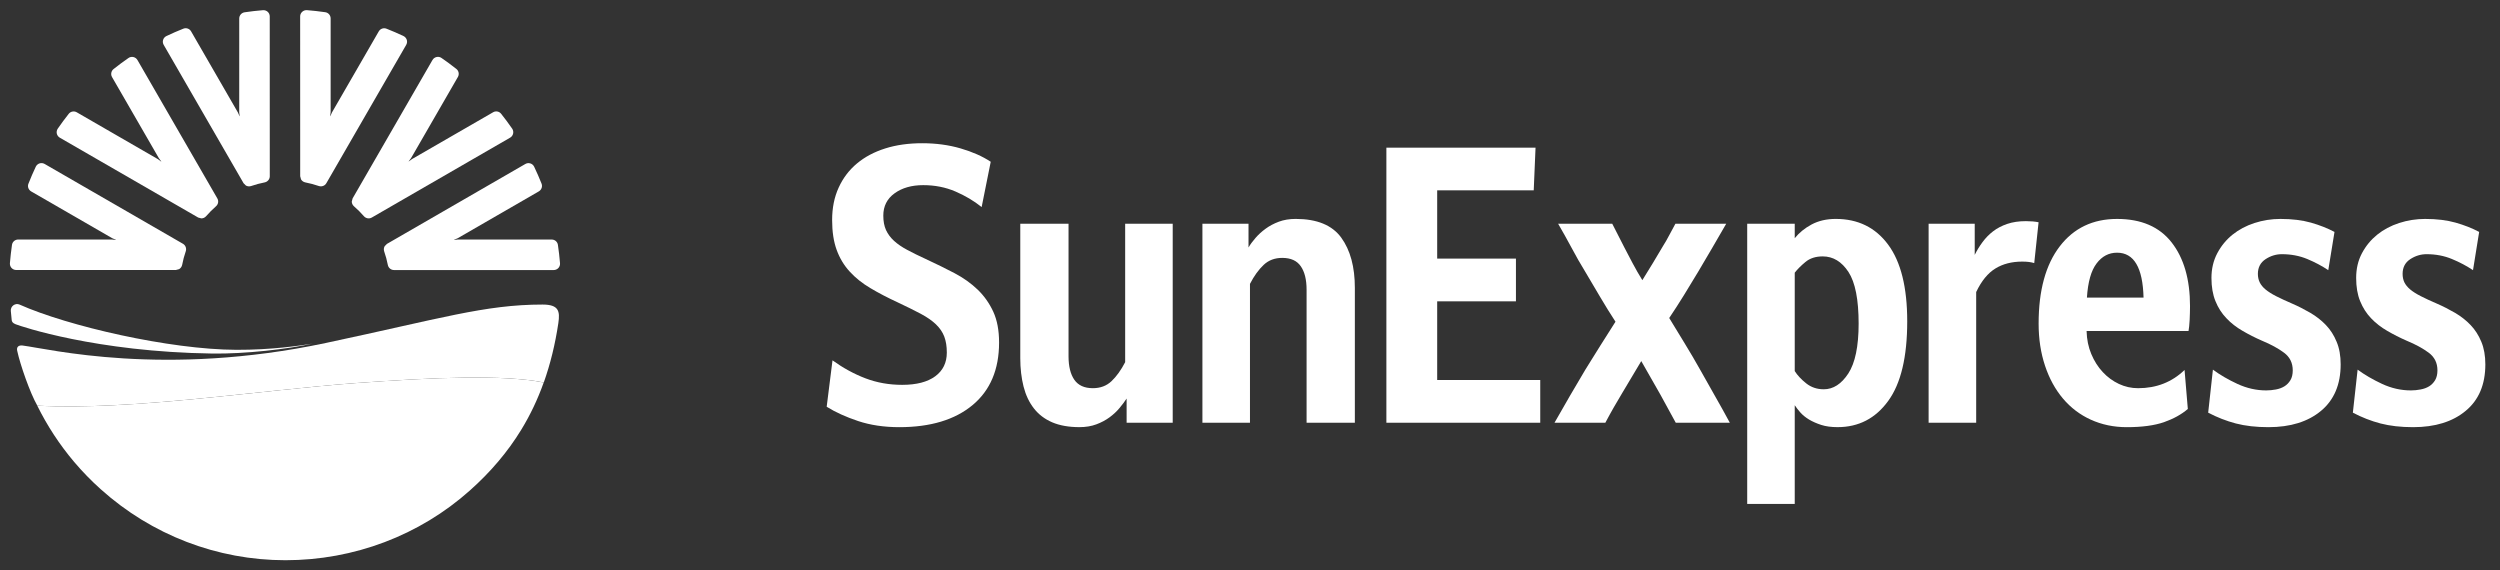 <svg width="263" height="60" viewBox="0 0 263 60" fill="none" xmlns="http://www.w3.org/2000/svg">
<rect x="0" y="0" width="263" height="60" fill="#333333" stroke="none"/>
<g clip-path="url(#clip0_523_403)">
<mask id="mask0_523_403" style="mask-type:luminance" maskUnits="userSpaceOnUse" x="-254" y="-1031" width="570" height="1140">
<path d="M-253.496 108.075H315.677V-1030.25H-253.496V108.075Z" fill="white"/>
</mask>
<g mask="url(#mask0_523_403)">
<path d="M87.579 37.908C88.697 38.715 89.854 39.346 91.051 39.801C92.25 40.258 93.535 40.486 94.91 40.486C96.412 40.486 97.569 40.185 98.385 39.587C99.198 38.988 99.605 38.155 99.605 37.088C99.605 36.437 99.515 35.875 99.337 35.407C99.159 34.94 98.867 34.51 98.46 34.12C98.052 33.731 97.519 33.359 96.857 33.007C96.195 32.657 95.392 32.259 94.451 31.815C93.382 31.322 92.421 30.821 91.568 30.312C90.715 29.808 89.988 29.228 89.392 28.574C88.795 27.926 88.336 27.165 88.017 26.291C87.699 25.419 87.54 24.373 87.54 23.149C87.54 21.872 87.768 20.736 88.229 19.732C88.686 18.73 89.329 17.883 90.156 17.194C90.983 16.504 91.975 15.978 93.134 15.613C94.291 15.247 95.584 15.068 97.01 15.068C98.46 15.068 99.808 15.247 101.057 15.613C102.303 15.978 103.359 16.444 104.225 17.018L103.269 21.782C102.454 21.13 101.533 20.584 100.502 20.141C99.471 19.699 98.347 19.477 97.123 19.477C95.901 19.477 94.895 19.766 94.107 20.338C93.317 20.91 92.924 21.692 92.924 22.68C92.924 23.277 93.019 23.786 93.209 24.203C93.402 24.617 93.681 24.998 94.05 25.335C94.417 25.673 94.884 25.992 95.444 26.291C96.002 26.591 96.653 26.91 97.391 27.249C98.46 27.744 99.466 28.238 100.406 28.731C101.349 29.228 102.162 29.808 102.85 30.469C103.539 31.133 104.084 31.907 104.493 32.793C104.9 33.678 105.103 34.76 105.103 36.034C105.103 38.872 104.174 41.067 102.317 42.614C100.456 44.161 97.886 44.938 94.603 44.938C93 44.938 91.554 44.721 90.269 44.293C88.984 43.863 87.883 43.362 86.967 42.79L87.579 37.908Z" fill="white"/>
<path d="M107.333 23.539H112.41V37.476C112.41 38.545 112.617 39.371 113.022 39.956C113.431 40.541 114.078 40.837 114.967 40.837C115.759 40.837 116.414 40.591 116.937 40.094C117.457 39.598 117.935 38.935 118.367 38.101V23.539H123.369V44.469H118.52V41.928C118.319 42.241 118.067 42.572 117.774 42.924C117.483 43.276 117.132 43.603 116.728 43.901C116.319 44.199 115.854 44.45 115.33 44.643C114.812 44.838 114.217 44.935 113.558 44.935C112.437 44.935 111.481 44.765 110.693 44.429C109.907 44.09 109.263 43.603 108.765 42.962C108.268 42.325 107.905 41.558 107.677 40.662C107.45 39.761 107.333 38.765 107.333 37.673V23.539Z" fill="white"/>
<path d="M126.494 23.539H131.344V26.036C131.523 25.724 131.764 25.394 132.072 25.04C132.374 24.688 132.73 24.363 133.137 24.065C133.543 23.764 134.009 23.52 134.531 23.323C135.055 23.128 135.643 23.03 136.306 23.03C138.547 23.03 140.146 23.688 141.1 25.002C142.056 26.317 142.531 28.08 142.531 30.291V44.469H137.453V30.486C137.453 29.421 137.249 28.595 136.842 28.01C136.436 27.423 135.786 27.13 134.895 27.13C134.103 27.13 133.451 27.377 132.931 27.872C132.407 28.365 131.929 29.029 131.497 29.865V44.469H126.494V23.539Z" fill="white"/>
<path d="M145.847 15.534H161.539L161.348 20.024H151.192V27.206H159.477V31.698H151.192V39.977H162.034V44.469H145.847V15.534Z" fill="white"/>
<path d="M163.535 44.469C164.095 43.476 164.637 42.535 165.161 41.635C165.681 40.738 166.22 39.82 166.782 38.883C167.289 38.051 167.819 37.204 168.364 36.345C168.913 35.485 169.44 34.653 169.949 33.844C169.391 32.986 168.847 32.114 168.329 31.23C167.809 30.343 167.289 29.473 166.782 28.612C166.272 27.78 165.786 26.935 165.333 26.075C164.872 25.216 164.4 24.371 163.916 23.539H169.609L170.865 25.998C171.123 26.491 171.416 27.05 171.743 27.675C172.075 28.3 172.418 28.901 172.775 29.473C173.106 28.951 173.473 28.354 173.881 27.675C174.29 26.998 174.644 26.399 174.95 25.881C175.183 25.514 175.397 25.139 175.602 24.747C175.804 24.357 176.022 23.954 176.252 23.539H181.597C181.082 24.422 180.597 25.269 180.128 26.075C179.654 26.881 179.168 27.715 178.658 28.572C178.172 29.381 177.669 30.207 177.149 31.054C176.625 31.899 176.112 32.699 175.602 33.454C176.112 34.29 176.652 35.173 177.223 36.112C177.795 37.045 178.338 37.973 178.849 38.883C179.356 39.793 179.872 40.702 180.392 41.617C180.914 42.528 181.44 43.476 181.977 44.469H176.288L174.686 41.537L172.661 37.986L170.637 41.38C170.354 41.849 170.069 42.337 169.777 42.843C169.488 43.354 169.186 43.891 168.884 44.469H163.535Z" fill="white"/>
<path d="M183.806 23.539H188.806V25.059C189.267 24.485 189.858 24.003 190.579 23.615C191.309 23.225 192.157 23.03 193.12 23.03C195.463 23.03 197.303 23.934 198.637 25.742C199.976 27.552 200.64 30.239 200.64 33.806C200.64 37.554 199.976 40.346 198.637 42.181C197.303 44.017 195.528 44.935 193.312 44.935C192.65 44.935 192.082 44.859 191.594 44.702C191.109 44.545 190.684 44.356 190.309 44.134C189.946 43.912 189.64 43.666 189.397 43.392C189.156 43.12 188.963 42.866 188.806 42.629V53.015H188.653H183.806V23.539ZM188.806 39.036C189.085 39.483 189.487 39.91 190.011 40.328C190.531 40.743 191.145 40.952 191.864 40.952C192.855 40.952 193.713 40.401 194.44 39.294C195.161 38.187 195.528 36.437 195.528 34.043C195.528 31.517 195.172 29.706 194.459 28.612C193.744 27.52 192.841 26.973 191.749 26.973C191.009 26.973 190.405 27.168 189.933 27.56C189.462 27.95 189.085 28.327 188.806 28.688V39.036Z" fill="white"/>
<path d="M202.89 23.539H207.741V26.814C207.969 26.35 208.244 25.898 208.563 25.47C208.877 25.04 209.248 24.661 209.667 24.338C210.089 24.013 210.587 23.751 211.158 23.556C211.73 23.361 212.382 23.265 213.124 23.265C213.635 23.265 214.078 23.304 214.459 23.382L214.002 27.675C213.826 27.625 213.637 27.585 213.449 27.56C213.256 27.534 213.025 27.52 212.74 27.52C211.646 27.52 210.703 27.761 209.917 28.245C209.128 28.725 208.452 29.549 207.894 30.723V44.469H202.89V23.539Z" fill="white"/>
<path d="M230.159 43.023C229.495 43.595 228.662 44.056 227.658 44.41C226.65 44.76 225.348 44.938 223.743 44.938C222.372 44.938 221.112 44.675 219.961 44.154C218.817 43.635 217.84 42.893 217.023 41.928C216.211 40.966 215.582 39.815 215.136 38.474C214.689 37.133 214.463 35.657 214.463 34.043C214.463 30.555 215.205 27.847 216.683 25.92C218.154 23.996 220.169 23.032 222.712 23.032C225.26 23.032 227.174 23.858 228.461 25.511C229.748 27.163 230.39 29.394 230.39 32.207C230.39 32.676 230.373 33.16 230.352 33.653C230.325 34.147 230.287 34.535 230.234 34.823H219.509C219.532 35.709 219.697 36.516 220.003 37.242C220.309 37.975 220.708 38.604 221.206 39.138C221.699 39.671 222.267 40.086 222.906 40.388C223.542 40.687 224.214 40.838 224.929 40.838C226.86 40.838 228.493 40.197 229.815 38.921L230.159 43.023ZM225.501 31.309C225.422 28.159 224.497 26.583 222.712 26.583C221.848 26.583 221.127 26.96 220.559 27.717C219.984 28.471 219.649 29.67 219.544 31.309H225.501Z" fill="white"/>
<path d="M232.798 38.885C233.532 39.432 234.393 39.931 235.376 40.388C236.357 40.841 237.366 41.071 238.411 41.071C238.741 41.071 239.078 41.038 239.424 40.973C239.764 40.91 240.063 40.799 240.319 40.642C240.573 40.486 240.784 40.272 240.95 39.998C241.116 39.725 241.197 39.38 241.197 38.962C241.197 38.181 240.893 37.562 240.281 37.107C239.673 36.652 238.894 36.227 237.955 35.839C237.236 35.527 236.558 35.181 235.911 34.802C235.261 34.428 234.691 33.984 234.215 33.475C233.729 32.97 233.345 32.372 233.066 31.68C232.783 30.989 232.645 30.177 232.645 29.239C232.645 28.276 232.852 27.41 233.257 26.643C233.662 25.876 234.196 25.226 234.858 24.69C235.521 24.159 236.292 23.745 237.171 23.461C238.049 23.176 238.959 23.032 239.9 23.032C241.122 23.032 242.189 23.162 243.107 23.42C244.021 23.682 244.849 24.006 245.589 24.398L244.935 28.421C244.274 27.977 243.537 27.587 242.725 27.249C241.912 26.91 241.019 26.74 240.049 26.74C239.439 26.74 238.868 26.916 238.332 27.268C237.802 27.62 237.529 28.132 237.529 28.811C237.529 29.15 237.598 29.448 237.724 29.708C237.85 29.966 238.051 30.217 238.332 30.45C238.615 30.685 238.982 30.919 239.439 31.154C239.9 31.387 240.461 31.649 241.122 31.934C241.782 32.219 242.423 32.548 243.05 32.911C243.669 33.275 244.218 33.705 244.69 34.2C245.161 34.691 245.538 35.28 245.813 35.956C246.1 36.632 246.238 37.426 246.238 38.334C246.238 40.447 245.547 42.075 244.176 43.218C242.803 44.364 240.958 44.938 238.636 44.938C237.343 44.938 236.198 44.806 235.202 44.547C234.215 44.287 233.24 43.907 232.301 43.413L232.798 38.885Z" fill="white"/>
<path d="M248.021 38.885C248.759 39.432 249.619 39.931 250.598 40.388C251.574 40.841 252.587 41.071 253.631 41.071C253.964 41.071 254.301 41.038 254.641 40.973C254.983 40.91 255.285 40.799 255.542 40.642C255.796 40.486 256.006 40.272 256.173 39.998C256.335 39.725 256.419 39.38 256.419 38.962C256.419 38.181 256.113 37.562 255.503 37.107C254.89 36.652 254.117 36.227 253.174 35.839C252.459 35.527 251.78 35.181 251.13 34.802C250.48 34.428 249.914 33.984 249.432 33.475C248.946 32.97 248.569 32.372 248.286 31.68C248.003 30.989 247.868 30.177 247.868 29.239C247.868 28.276 248.068 27.41 248.476 26.643C248.881 25.876 249.418 25.226 250.08 24.69C250.74 24.159 251.512 23.745 252.39 23.461C253.268 23.176 254.182 23.032 255.119 23.032C256.345 23.032 257.408 23.162 258.326 23.42C259.244 23.682 260.07 24.006 260.808 24.398L260.16 28.421C259.496 27.977 258.762 27.587 257.945 27.249C257.131 26.91 256.238 26.74 255.272 26.74C254.664 26.74 254.09 26.916 253.553 27.268C253.021 27.62 252.754 28.132 252.754 28.811C252.754 29.15 252.819 29.448 252.943 29.708C253.073 29.966 253.274 30.217 253.553 30.45C253.834 30.685 254.203 30.919 254.664 31.154C255.119 31.387 255.681 31.649 256.345 31.934C257.001 32.219 257.647 32.548 258.272 32.911C258.892 33.275 259.441 33.705 259.911 34.2C260.384 34.691 260.756 35.28 261.036 35.956C261.319 36.632 261.458 37.426 261.458 38.334C261.458 40.447 260.774 42.075 259.395 43.218C258.024 44.364 256.175 44.938 253.859 44.938C252.562 44.938 251.417 44.806 250.422 44.547C249.432 44.287 248.462 43.907 247.521 43.413L248.021 38.885Z" fill="white"/>
<path d="M37.477 40.297C27.542 41.023 13.795 43.211 3.92 42.675C4.962 44.786 6.262 46.773 7.8 48.594C8.66 49.604 9.59 50.567 10.594 51.464C15.956 56.283 22.857 58.935 30.025 58.935C37.236 58.935 44.13 56.327 49.44 51.59C51.635 49.634 53.412 47.533 54.825 45.226C55.781 43.664 56.567 42.01 57.198 40.237C52.945 39.392 45.665 39.696 37.477 40.297Z" fill="white"/>
<path d="M14.032 6.001C13.851 5.961 13.663 5.997 13.512 6.104C12.986 6.466 12.459 6.858 11.952 7.261C11.694 7.464 11.623 7.825 11.786 8.108L16.71 16.637L16.964 16.98L16.953 16.997L16.61 16.741L8.074 11.813C7.795 11.65 7.429 11.717 7.229 11.975C6.825 12.484 6.439 13.01 6.075 13.537C5.972 13.691 5.936 13.88 5.976 14.056C6.018 14.236 6.131 14.39 6.29 14.484L20.852 22.887L21.18 22.975C21.364 22.975 21.548 22.898 21.678 22.749C22.005 22.376 22.357 22.02 22.726 21.697C22.965 21.489 23.022 21.143 22.863 20.871L14.461 6.317C14.367 6.154 14.214 6.041 14.032 6.001Z" fill="white"/>
<path d="M53.98 14.052C54.02 13.876 53.986 13.687 53.881 13.534C53.516 13.006 53.126 12.48 52.72 11.972C52.519 11.713 52.158 11.646 51.877 11.809L43.344 16.733L43.002 16.985L42.99 16.976L43.245 16.634L48.171 8.097C48.333 7.814 48.264 7.449 48.006 7.25C47.5 6.848 46.972 6.46 46.444 6.097C46.295 5.992 46.107 5.954 45.926 5.998C45.746 6.038 45.593 6.15 45.499 6.309L37.095 20.871L37.007 21.2C37.007 21.386 37.087 21.567 37.234 21.697C37.607 22.023 37.965 22.376 38.284 22.747C38.493 22.984 38.841 23.044 39.114 22.885L53.669 14.48C53.827 14.387 53.94 14.236 53.98 14.052Z" fill="white"/>
<path d="M42.794 4.191C42.736 4.015 42.612 3.872 42.446 3.791C41.866 3.516 41.266 3.258 40.66 3.019C40.355 2.898 40.013 3.019 39.847 3.3L34.921 11.831L34.751 12.223L34.733 12.215L34.783 11.794V1.938C34.783 1.609 34.542 1.33 34.215 1.284C33.575 1.19 32.926 1.12 32.289 1.068C32.106 1.055 31.922 1.118 31.79 1.244C31.653 1.366 31.576 1.542 31.576 1.726L31.58 18.539L31.668 18.868C31.758 19.026 31.919 19.147 32.112 19.187C32.597 19.283 33.083 19.409 33.546 19.57C33.846 19.669 34.177 19.545 34.332 19.273L42.734 4.717C42.826 4.556 42.849 4.367 42.794 4.191Z" fill="white"/>
<path d="M58.742 28.196C58.868 28.06 58.927 27.877 58.914 27.695C58.862 27.056 58.788 26.404 58.692 25.76C58.646 25.438 58.369 25.199 58.042 25.199L48.19 25.196L47.767 25.245L47.763 25.228L48.153 25.06L56.686 20.132C56.969 19.965 57.093 19.619 56.969 19.313C56.73 18.713 56.468 18.114 56.193 17.537C56.114 17.37 55.969 17.244 55.793 17.191C55.617 17.137 55.428 17.158 55.271 17.248L40.709 25.656L40.47 25.897C40.378 26.056 40.351 26.255 40.414 26.442C40.577 26.911 40.709 27.395 40.801 27.877C40.864 28.186 41.135 28.408 41.447 28.408H58.256C58.44 28.408 58.615 28.33 58.742 28.196Z" fill="white"/>
<path d="M4.165 17.187C3.989 17.244 3.844 17.37 3.765 17.535C3.49 18.114 3.232 18.715 2.993 19.321C2.869 19.623 2.993 19.967 3.274 20.134L11.805 25.058L12.195 25.228L12.187 25.247L11.768 25.197H1.912C1.585 25.197 1.306 25.436 1.26 25.763C1.167 26.404 1.094 27.052 1.042 27.693C1.031 27.877 1.092 28.058 1.216 28.192C1.341 28.324 1.517 28.404 1.7 28.404L18.511 28.401L18.842 28.314C19.001 28.219 19.121 28.062 19.161 27.869C19.253 27.381 19.381 26.899 19.542 26.435C19.645 26.134 19.519 25.805 19.249 25.647L4.691 17.244C4.532 17.154 4.341 17.133 4.165 17.187Z" fill="white"/>
<path d="M28.165 1.244C28.031 1.121 27.847 1.058 27.663 1.072C27.025 1.123 26.375 1.198 25.732 1.293C25.407 1.343 25.168 1.618 25.168 1.945L25.166 11.798L25.216 12.218L25.198 12.222L25.028 11.834L20.102 3.297C19.94 3.014 19.59 2.892 19.284 3.018C18.683 3.257 18.085 3.515 17.507 3.793C17.343 3.871 17.213 4.015 17.159 4.194C17.104 4.366 17.129 4.556 17.218 4.716L25.625 19.276L25.868 19.519C26.03 19.609 26.224 19.636 26.411 19.573C26.881 19.412 27.363 19.28 27.847 19.187C28.157 19.123 28.381 18.852 28.381 18.538L28.377 1.729C28.377 1.542 28.3 1.366 28.165 1.244Z" fill="white"/>
<path d="M57.078 32.039C51.008 32.039 46.359 33.516 34.308 36.074C17.258 39.696 5.148 36.705 2.371 36.348C1.958 36.296 1.686 36.506 1.826 36.971C2.126 38.357 3.153 41.327 3.926 42.675C13.803 43.211 27.55 41.023 37.483 40.296C45.673 39.696 52.951 39.392 57.206 40.237C57.894 38.302 58.401 36.235 58.736 34.001C58.929 32.724 58.774 32.039 57.078 32.039Z" fill="white"/>
<path d="M1.641 34.11C2.211 34.334 10.094 37.019 22.33 37.193C25.803 37.244 30.234 36.728 32.88 36.151C31.49 36.37 28.536 36.814 24.872 36.801C17.821 36.776 7.126 34.303 2.051 32.039C1.842 31.944 1.595 31.98 1.408 32.116C1.221 32.253 1.117 32.475 1.138 32.708C1.165 33.033 1.198 33.359 1.232 33.684C1.263 33.842 1.311 33.978 1.641 34.11Z" fill="white"/>
</g>
</g>
<defs>
<clipPath id="clip0_523_403">
<rect width="262.5" height="60" fill="white"/>
</clipPath>
</defs>
</svg>
